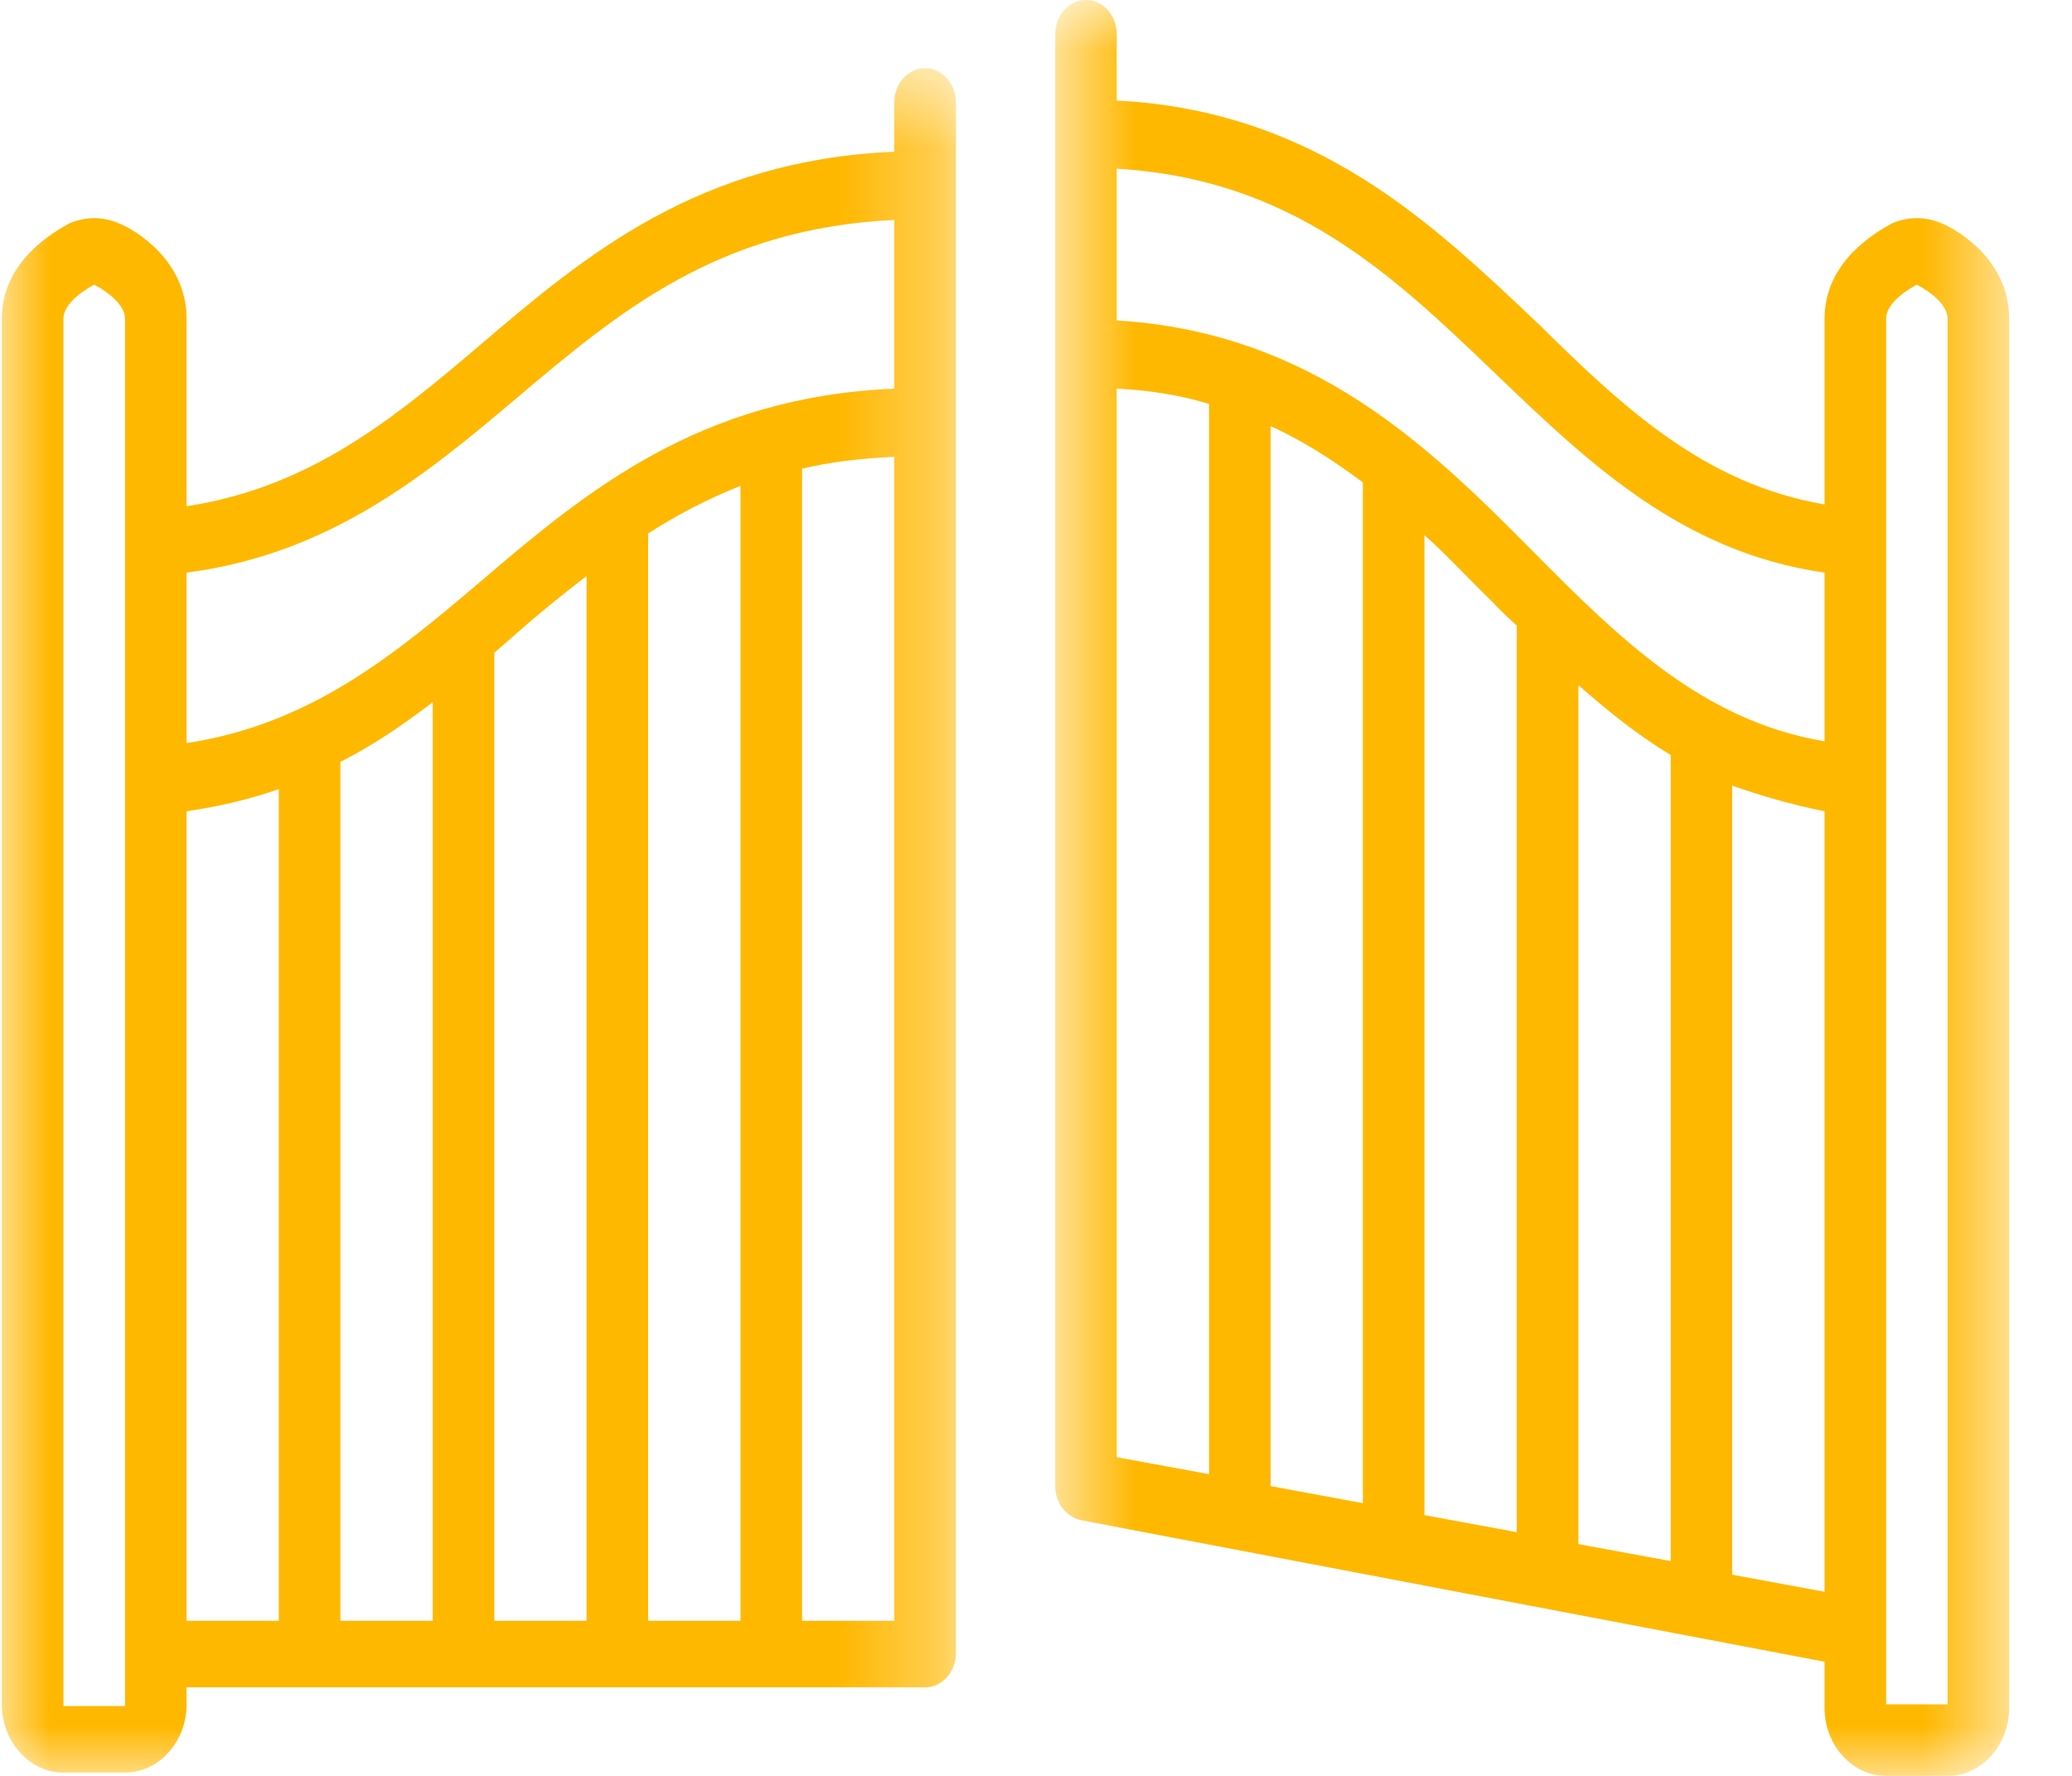 <?xml version="1.0" encoding="UTF-8"?>
<svg xmlns="http://www.w3.org/2000/svg" width="21" height="18" viewBox="0 0 21 18" fill="none">
  <mask id="mask0_271_681" style="mask-type:luminance" maskUnits="userSpaceOnUse" x="10" y="0" width="11" height="18">
    <path d="M10.691 0H20.383V18H10.691V0Z" fill="white"></path>
  </mask>
  <g mask="url(#mask0_271_681)">
    <path d="M19.677 2.263C19.599 2.228 19.506 2.211 19.428 2.211C19.35 2.211 19.256 2.228 19.178 2.263C19.022 2.349 18.492 2.643 18.492 3.23V5.113C17.276 4.906 16.449 4.128 15.591 3.282C14.531 2.28 13.345 1.123 11.318 1.019V0.346C11.318 0.155 11.178 0 11.006 0C10.835 0 10.695 0.155 10.695 0.346V15.063C10.695 15.236 10.804 15.374 10.96 15.409L18.492 16.843V17.309C18.492 17.689 18.773 18 19.116 18H19.739C20.083 18 20.363 17.689 20.363 17.309V3.23C20.363 2.643 19.849 2.332 19.677 2.263ZM12.254 14.942L11.318 14.77V3.939C11.661 3.956 11.973 4.008 12.254 4.094V14.942ZM13.813 4.923V15.236L12.878 15.063C12.878 15.046 12.878 15.029 12.878 15.011V4.319C13.221 4.474 13.533 4.681 13.813 4.889C13.813 4.906 13.813 4.923 13.813 4.923ZM15.373 15.53L14.437 15.357V5.424C14.671 5.631 14.889 5.873 15.123 6.098C15.201 6.184 15.295 6.271 15.373 6.34V15.53ZM16.933 15.823L15.997 15.651V6.944C16.293 7.204 16.589 7.445 16.933 7.653V15.823ZM18.492 8.223V16.134L17.556 15.961V7.963C17.853 8.067 18.149 8.154 18.492 8.223ZM18.492 7.514C17.26 7.307 16.418 6.478 15.545 5.597C14.5 4.543 13.314 3.369 11.318 3.248V1.71C13.096 1.814 14.11 2.781 15.17 3.8C16.09 4.681 17.041 5.597 18.492 5.804V7.514ZM19.739 17.275H19.116V3.23C19.116 3.04 19.428 2.885 19.428 2.885C19.428 2.885 19.739 3.04 19.739 3.23V17.275Z" fill="#FFB800"></path>
  </g>
  <mask id="mask1_271_681" style="mask-type:luminance" maskUnits="userSpaceOnUse" x="0" y="0" width="10" height="19">
    <path d="M0 0.658H9.691V18H0V0.658Z" fill="white"></path>
  </mask>
  <g mask="url(#mask1_271_681)">
    <path d="M0.643 17.966H1.267C1.61 17.966 1.891 17.655 1.891 17.275V17.102H9.376C9.548 17.102 9.688 16.947 9.688 16.756V1.037C9.688 0.847 9.548 0.691 9.376 0.691C9.205 0.691 9.064 0.847 9.064 1.037V1.538C7.084 1.624 5.945 2.574 4.854 3.507C3.98 4.25 3.138 4.941 1.891 5.131V3.23C1.891 2.643 1.376 2.332 1.204 2.263C1.127 2.229 1.033 2.211 0.955 2.211C0.877 2.211 0.783 2.229 0.705 2.263C0.55 2.35 0.019 2.643 0.019 3.23V17.275C0.019 17.655 0.3 17.966 0.643 17.966ZM4.386 16.428H3.45V7.722C3.793 7.549 4.09 7.342 4.386 7.117V16.428ZM5.945 16.428H5.01V6.616C5.088 6.547 5.15 6.495 5.228 6.426C5.462 6.219 5.696 6.029 5.945 5.839V16.428ZM7.505 16.428H6.569V5.407C6.865 5.217 7.162 5.062 7.505 4.924V16.428ZM9.064 16.428H8.129V4.751C8.409 4.682 8.721 4.647 9.064 4.63V16.428ZM1.891 5.804C3.341 5.615 4.308 4.82 5.228 4.042C6.288 3.144 7.286 2.315 9.064 2.229V3.939C7.084 4.025 5.945 4.975 4.854 5.908C3.98 6.651 3.138 7.342 1.891 7.532V5.804ZM1.891 8.223C2.234 8.171 2.53 8.102 2.826 7.998V16.428H1.891V8.223ZM0.643 3.23C0.643 3.041 0.955 2.885 0.955 2.885C0.955 2.885 1.267 3.041 1.267 3.23V17.292H0.643V3.23Z" fill="#FFB800"></path>
  </g>
</svg>
